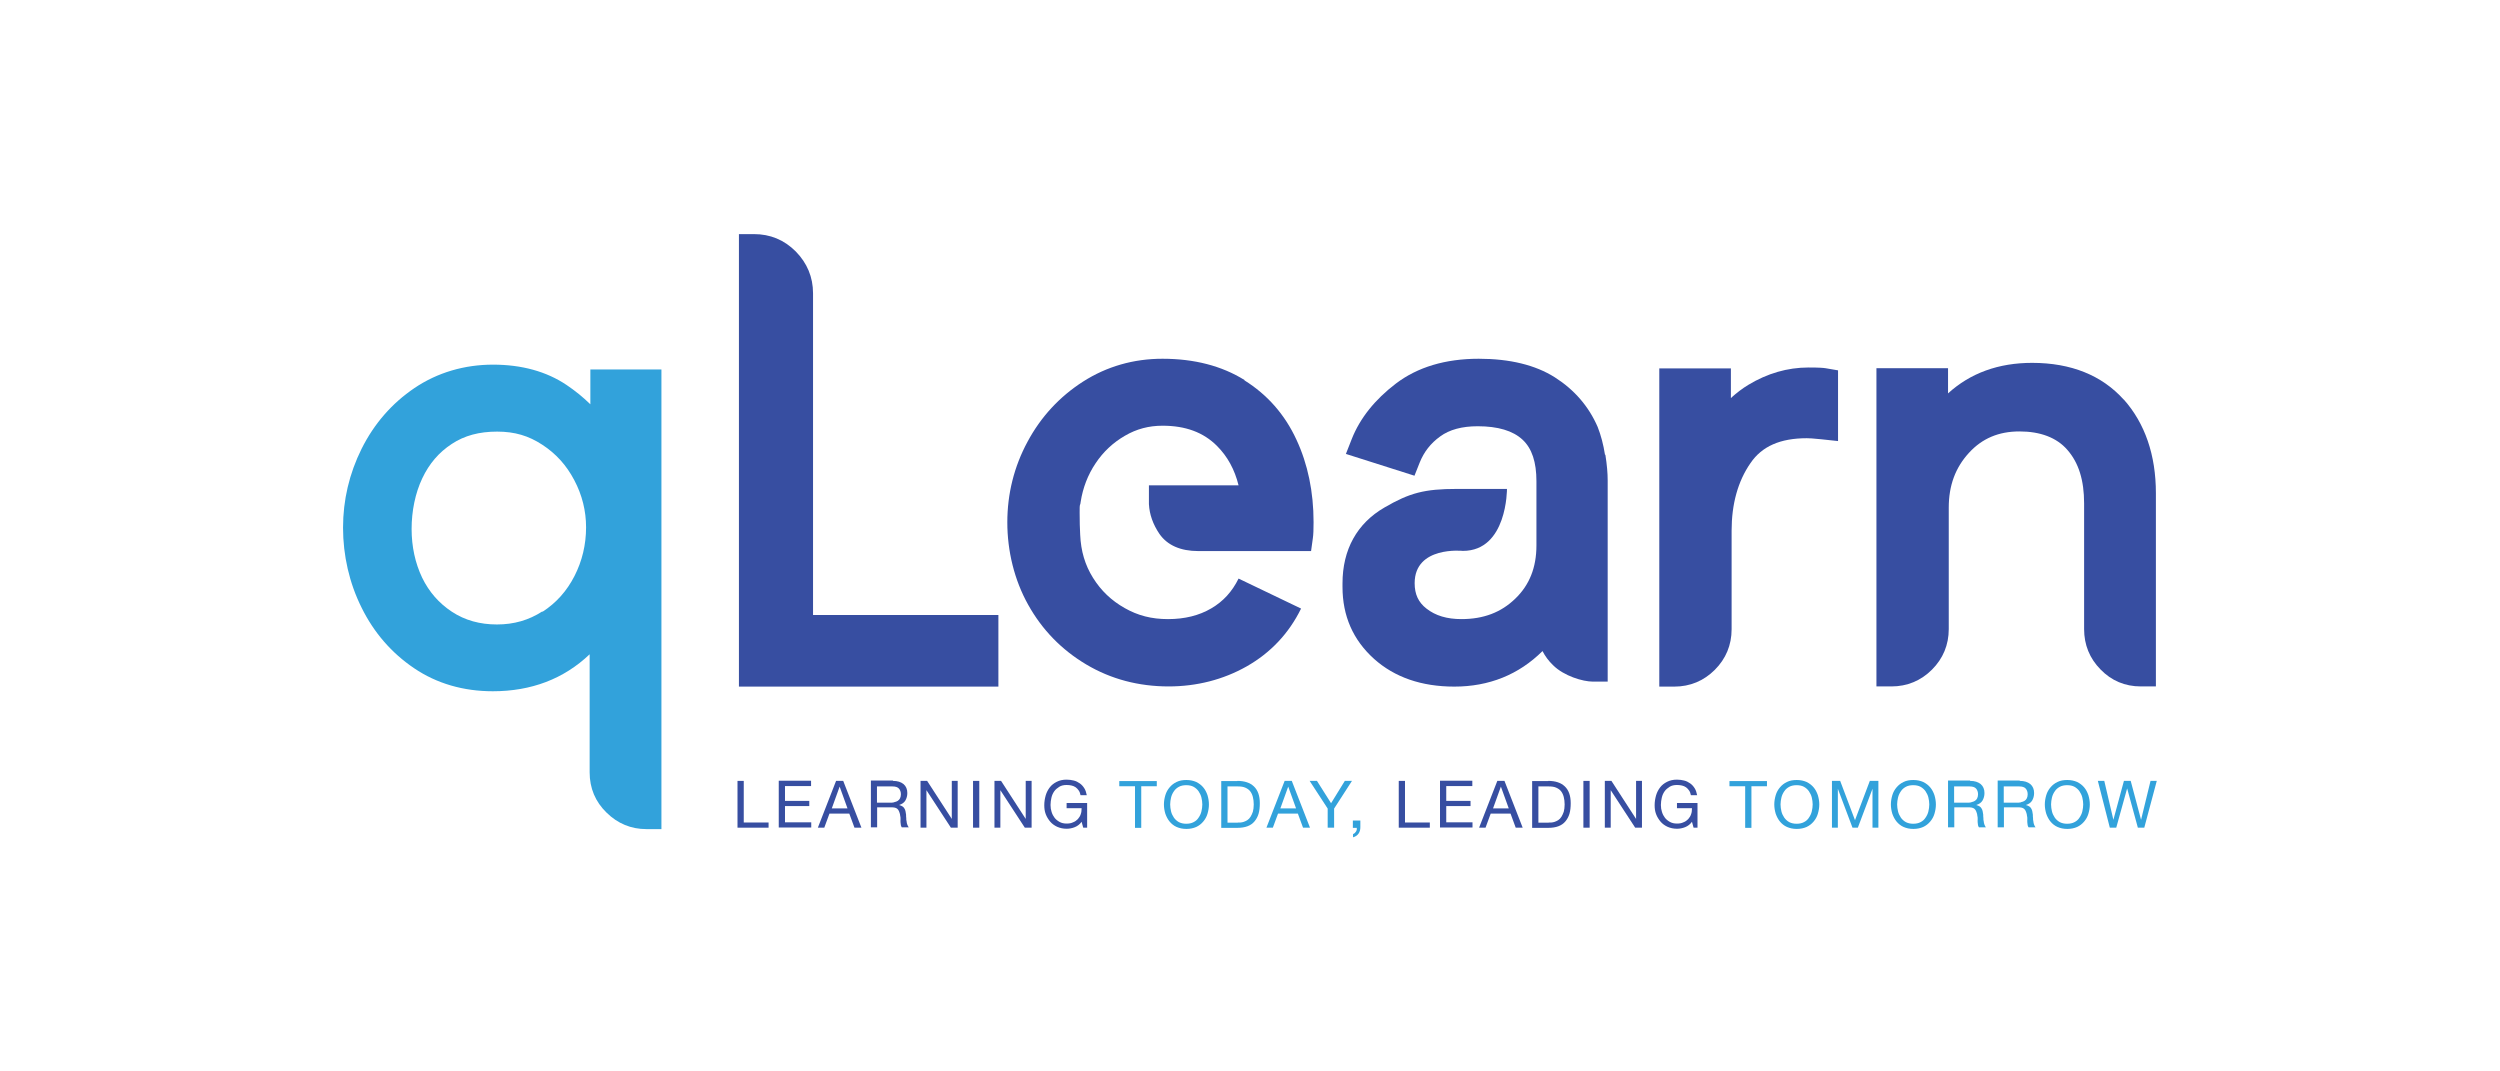 <?xml version="1.0" encoding="UTF-8"?><svg id="Layer_1" xmlns="http://www.w3.org/2000/svg" viewBox="0 0 140 60"><defs><style>.cls-1{fill:#32a2db;}.cls-2{fill:#374ea1;}</style></defs><path class="cls-1" d="m33.06,22.64c-.42-.41-.87-.77-1.33-1.08-1.13-.76-2.52-1.14-4.12-1.14s-3.11.44-4.4,1.31c-1.27.86-2.26,2-2.96,3.4-.69,1.39-1.04,2.87-1.04,4.42s.35,3.1,1.04,4.48c.69,1.4,1.68,2.54,2.94,3.39,1.27.86,2.76,1.29,4.41,1.29,2.15,0,3.97-.69,5.42-2.07v6.61c0,.89.32,1.65.95,2.26.62.61,1.37.92,2.23.92h.84v-25.74h-3.98v1.95Zm-2.69,11.6c-.76.49-1.59.73-2.54.73s-1.79-.23-2.52-.71c-.73-.48-1.28-1.11-1.67-1.91-.39-.82-.59-1.74-.59-2.73s.2-2,.6-2.84c.39-.82.93-1.45,1.65-1.92.71-.47,1.54-.69,2.54-.69s1.77.24,2.52.73c.77.5,1.36,1.15,1.8,1.99.44.83.66,1.72.66,2.64,0,.97-.22,1.89-.65,2.73-.43.84-1.02,1.5-1.79,2Z"/><path class="cls-2" d="m45.53,16.42c0-.9-.33-1.69-.97-2.34-.65-.65-1.43-.97-2.34-.97h-.84v25.34h14.53v-4.01h-10.38v-18.01Z"/><path class="cls-2" d="m69.69,21.28c-1.27-.79-2.81-1.19-4.59-1.19-1.62,0-3.12.43-4.45,1.28-1.31.84-2.36,1.97-3.11,3.37-.75,1.39-1.13,2.91-1.13,4.51s.39,3.23,1.17,4.62c.78,1.4,1.87,2.52,3.25,3.34,1.38.82,2.93,1.23,4.61,1.23,1.58,0,3.06-.38,4.37-1.12,1.34-.76,2.37-1.85,3.05-3.24l-3.5-1.68c-.36.73-.86,1.28-1.53,1.67-.68.4-1.49.6-2.42.6s-1.69-.2-2.43-.62c-.74-.42-1.32-.97-1.77-1.69-.45-.72-.68-1.5-.72-2.42-.02-.34-.03-.75-.03-1.23v-.03c0-.23,0-.35.02-.41l.02-.05.02-.13c.12-.77.4-1.5.83-2.14.43-.65.99-1.17,1.65-1.55.65-.38,1.34-.56,2.1-.56,1.29,0,2.29.37,3.05,1.13.59.59.99,1.32,1.21,2.21h-5.02v1.05c.03.58.23,1.14.59,1.67.44.63,1.17.96,2.18.96h6.31l.1-.72c.03-.2.04-.49.04-.9,0-1.69-.32-3.25-.96-4.62-.65-1.41-1.63-2.52-2.91-3.32Z"/><path class="cls-2" d="m89.88,25.47c-.09-.58-.23-1.1-.41-1.56-.5-1.15-1.3-2.08-2.4-2.78-1.09-.69-2.52-1.04-4.26-1.04-1.87,0-3.43.47-4.64,1.39-1.18.9-2.01,1.94-2.47,3.1l-.33.84,3.84,1.22.29-.73c.24-.6.61-1.08,1.15-1.47.52-.38,1.22-.57,2.1-.57,1.13,0,1.97.25,2.51.75.53.49.78,1.26.78,2.33v3.59c0,1.24-.39,2.22-1.18,2.98-.8.78-1.79,1.15-3.02,1.15-.81,0-1.45-.19-1.96-.59-.45-.35-.66-.8-.66-1.42,0-2.1,2.7-1.81,2.7-1.81,2.49,0,2.47-3.47,2.47-3.47h-2.81c-1.81,0-2.64.22-4.05,1.04-1.54.89-2.35,2.36-2.35,4.25v.2c0,1.62.59,2.97,1.77,4.03,1.15,1.03,2.66,1.55,4.49,1.55,1.95,0,3.61-.67,4.94-1.99.15.29.34.55.59.79.61.61,1.68.92,2.22.92h.84v-11.26c0-.41-.04-.88-.13-1.45h0Z"/><path class="cls-2" d="m101.27,20.58c-1.17,0-2.3.33-3.36.97-.35.21-.67.46-.98.74v-1.66h-4.01v17.82h.84c.88,0,1.65-.32,2.27-.94s.94-1.39.94-2.27v-5.52c0-1.49.35-2.77,1.06-3.79.64-.94,1.67-1.39,3.15-1.39.12,0,.35.01.82.06l.93.1v-3.96l-.7-.12c-.13-.02-.35-.04-.95-.04Z"/><path class="cls-2" d="m118.93,22.38h0c-1.22-1.36-2.95-2.06-5.13-2.06-1.88,0-3.46.57-4.71,1.71v-1.41h-4.01v17.82h.84c.88,0,1.65-.32,2.27-.94s.94-1.39.94-2.27v-6.8c0-1.24.37-2.24,1.13-3.07.74-.81,1.67-1.2,2.83-1.2s2.08.34,2.68,1.03c.64.73.94,1.71.94,3v7.04c0,.88.31,1.64.92,2.26.61.63,1.37.95,2.26.95h.84v-10.82c0-2.14-.61-3.91-1.8-5.25Z"/><path class="cls-2" d="m41.65,43.73v2.33h1.39v.29h-1.74v-2.62h.35Z"/><path class="cls-2" d="m45.42,43.73v.29h-1.46v.83h1.36v.29h-1.36v.91h1.47v.29h-1.82v-2.62h1.81Z"/><path class="cls-2" d="m47.22,43.73l1.02,2.62h-.39l-.29-.79h-1.11l-.29.79h-.36l1.02-2.62h.39Zm.24,1.54l-.44-1.22h0l-.44,1.22h.89Z"/><path class="cls-2" d="m50.01,43.73c.25,0,.44.06.59.18.14.12.21.29.21.5,0,.16-.04.3-.11.42-.07.12-.19.2-.35.25h0c.08.02.14.05.19.08.05.03.09.08.11.12.03.05.05.1.06.16s.02.12.03.18c0,.06,0,.13.01.19,0,.07,0,.13.02.19,0,.06.02.12.04.18.02.06.05.11.08.15h-.39s-.04-.06-.05-.11-.01-.1-.02-.16,0-.12,0-.19c0-.07,0-.13-.02-.19,0-.06-.02-.12-.04-.18s-.04-.11-.07-.15c-.03-.04-.07-.08-.12-.1s-.12-.04-.21-.04h-.85v1.12h-.35v-2.62h1.23Zm.07,1.19c.07-.01.14-.04.19-.07.06-.04.1-.08.13-.14s.05-.14.05-.23c0-.13-.04-.24-.11-.32-.07-.08-.19-.12-.36-.12h-.87v.91h.73c.08,0,.16,0,.23-.02Z"/><path class="cls-2" d="m51.92,43.73l1.38,2.13h0v-2.13h.33v2.62h-.38l-1.37-2.1h0v2.1h-.33v-2.62h.37Z"/><path class="cls-2" d="m54.84,43.73v2.62h-.35v-2.62h.35Z"/><path class="cls-2" d="m56.06,43.73l1.38,2.13h0v-2.13h.33v2.62h-.38l-1.37-2.1h0v2.1h-.33v-2.62h.37Z"/><path class="cls-2" d="m60.19,46.32c-.15.06-.3.09-.46.09-.2,0-.37-.04-.53-.11-.15-.07-.29-.17-.39-.29s-.19-.26-.25-.42c-.06-.16-.08-.32-.08-.5,0-.19.03-.37.08-.55.05-.17.13-.32.23-.45.1-.13.23-.23.39-.31.16-.08.34-.12.55-.12.14,0,.28.02.4.05.13.03.24.09.34.16s.18.16.25.27c.07.11.11.24.14.39h-.35c-.02-.1-.05-.19-.1-.26-.05-.07-.1-.13-.17-.18-.07-.05-.15-.08-.23-.1s-.18-.03-.28-.03c-.16,0-.3.03-.41.1s-.21.15-.28.25c-.07.1-.13.22-.16.36-.03.13-.05.27-.05.41s.02.27.06.39c.04.13.1.24.17.33s.17.17.28.23c.11.06.24.09.39.09.14,0,.26-.02.36-.07.11-.04.19-.1.27-.18.07-.08.13-.17.16-.27.04-.1.05-.22.05-.34h-.84v-.29h1.15v1.38h-.22l-.09-.33c-.1.14-.23.24-.38.3Z"/><path class="cls-1" d="m62.68,44.03v-.29h2.1v.29h-.87v2.33h-.35v-2.33h-.87Z"/><path class="cls-1" d="m65.26,44.53c.05-.17.13-.31.24-.44.11-.13.24-.23.39-.3.16-.08.34-.11.55-.11s.39.04.55.11c.16.08.29.18.39.3.11.13.18.27.24.44.05.17.08.34.08.52s-.03.35-.08.52c-.05.17-.13.31-.24.44-.11.13-.24.23-.39.3-.16.07-.34.11-.55.11s-.39-.04-.55-.11-.29-.18-.39-.3-.18-.27-.24-.44c-.05-.17-.08-.34-.08-.52s.03-.35.08-.52Zm.32.91c.03.13.09.24.16.35.07.1.17.19.28.25.12.06.25.09.41.09s.3-.03.41-.09c.12-.06.21-.14.28-.25.07-.1.13-.22.16-.35.03-.13.05-.26.05-.39s-.02-.26-.05-.39c-.03-.13-.09-.24-.16-.35-.07-.1-.17-.19-.28-.25-.11-.06-.25-.09-.41-.09s-.3.03-.41.09c-.11.06-.21.14-.28.25-.07.1-.13.22-.16.35-.03.13-.05.26-.05.39s.02.26.05.39Z"/><path class="cls-1" d="m69.29,43.73c.4,0,.71.1.93.31s.33.52.33.94c0,.22-.02.42-.07.59-.05.17-.13.31-.23.43-.1.12-.23.21-.39.27s-.35.09-.57.09h-.9v-2.62h.9Zm.03,2.33s.09,0,.15,0c.06,0,.12-.02.19-.04.07-.02.13-.06.2-.1.06-.04.12-.1.17-.18s.09-.17.13-.28c.03-.11.05-.25.05-.41s-.02-.3-.05-.42c-.03-.12-.08-.23-.15-.32-.07-.09-.16-.15-.27-.2s-.25-.07-.41-.07h-.59v2.03h.58Z"/><path class="cls-1" d="m72.34,43.73l1.02,2.62h-.39l-.29-.79h-1.11l-.29.79h-.36l1.02-2.62h.39Zm.24,1.54l-.44-1.22h0l-.44,1.22h.89Z"/><path class="cls-1" d="m74.7,46.35h-.35v-1.07l-1.01-1.55h.41l.79,1.25.77-1.25h.4l-1,1.55v1.07Z"/><path class="cls-1" d="m76.18,45.95v.37c0,.14-.03.26-.1.36s-.17.17-.31.21v-.18s.08-.04.1-.06.05-.06.07-.09c.02-.03.03-.07.04-.1,0-.03,0-.07,0-.1h-.22v-.41h.41Z"/><path class="cls-2" d="m78.68,43.73v2.33h1.39v.29h-1.74v-2.62h.35Z"/><path class="cls-2" d="m82.45,43.73v.29h-1.46v.83h1.36v.29h-1.36v.91h1.47v.29h-1.82v-2.62h1.81Z"/><path class="cls-2" d="m84.25,43.73l1.02,2.62h-.39l-.29-.79h-1.11l-.29.79h-.36l1.02-2.62h.39Zm.24,1.54l-.44-1.22h0l-.44,1.22h.89Z"/><path class="cls-2" d="m86.7,43.73c.4,0,.71.1.93.31s.33.52.33.94c0,.22-.02.42-.07.59-.05.17-.13.31-.23.43-.1.12-.23.21-.39.27s-.35.09-.57.09h-.9v-2.62h.9Zm.03,2.33s.09,0,.15,0c.06,0,.12-.02.19-.04.07-.02.13-.06.2-.1.06-.04.12-.1.17-.18s.09-.17.13-.28c.03-.11.05-.25.05-.41s-.02-.3-.05-.42c-.03-.12-.08-.23-.15-.32-.07-.09-.16-.15-.27-.2s-.25-.07-.41-.07h-.59v2.03h.58Z"/><path class="cls-2" d="m89.02,43.73v2.62h-.35v-2.62h.35Z"/><path class="cls-2" d="m90.24,43.73l1.38,2.13h0v-2.13h.33v2.62h-.38l-1.37-2.1h0v2.1h-.33v-2.62h.37Z"/><path class="cls-2" d="m94.37,46.32c-.15.06-.3.09-.46.09-.2,0-.37-.04-.53-.11-.15-.07-.29-.17-.39-.29s-.19-.26-.25-.42c-.06-.16-.08-.32-.08-.5,0-.19.03-.37.08-.55.05-.17.13-.32.23-.45.1-.13.23-.23.39-.31.16-.08.34-.12.55-.12.14,0,.28.02.4.05.13.03.24.09.34.16s.18.16.25.27c.07.11.11.24.14.39h-.35c-.02-.1-.05-.19-.1-.26-.05-.07-.1-.13-.17-.18-.07-.05-.15-.08-.23-.1s-.18-.03-.28-.03c-.16,0-.3.03-.41.1s-.21.15-.28.25c-.07.1-.13.22-.16.36-.03.13-.05.27-.05.41s.02.27.06.39c.04.13.1.24.17.33s.17.17.28.23c.11.06.24.09.39.09.14,0,.26-.02.36-.07.11-.04.19-.1.27-.18.07-.08.13-.17.16-.27.04-.1.05-.22.05-.34h-.84v-.29h1.15v1.38h-.22l-.09-.33c-.1.14-.23.24-.38.3Z"/><path class="cls-1" d="m96.85,44.03v-.29h2.1v.29h-.87v2.33h-.35v-2.33h-.87Z"/><path class="cls-1" d="m99.44,44.53c.05-.17.13-.31.24-.44.11-.13.24-.23.39-.3.16-.08.34-.11.55-.11s.39.04.55.11c.16.08.29.18.39.3.11.13.18.27.24.44.05.17.08.34.08.52s-.03.35-.08.52c-.05.17-.13.31-.24.44-.11.13-.24.23-.39.3-.16.07-.34.11-.55.11s-.39-.04-.55-.11-.29-.18-.39-.3-.18-.27-.24-.44c-.05-.17-.08-.34-.08-.52s.03-.35.08-.52Zm.32.91c.03.13.09.24.16.35.07.1.17.19.28.25.12.06.25.09.41.09s.3-.03.41-.09c.12-.06.21-.14.28-.25.07-.1.13-.22.16-.35.03-.13.05-.26.05-.39s-.02-.26-.05-.39c-.03-.13-.09-.24-.16-.35-.07-.1-.17-.19-.28-.25-.11-.06-.25-.09-.41-.09s-.3.03-.41.09c-.11.06-.21.14-.28.25-.07.1-.13.22-.16.35-.03.13-.05.26-.05.39s.02.26.05.39Z"/><path class="cls-1" d="m103.05,43.73l.83,2.2.83-2.2h.48v2.62h-.33v-2.18h0l-.82,2.18h-.3l-.82-2.18h0v2.18h-.33v-2.62h.48Z"/><path class="cls-1" d="m105.97,44.53c.05-.17.13-.31.24-.44.11-.13.24-.23.39-.3.16-.08.34-.11.55-.11s.39.04.55.11c.16.08.29.18.39.3.11.13.18.27.24.44.05.17.08.34.08.52s-.03.35-.08.52c-.05.17-.13.31-.24.44-.11.13-.24.23-.39.3-.16.07-.34.11-.55.11s-.39-.04-.55-.11-.29-.18-.39-.3-.18-.27-.24-.44c-.05-.17-.08-.34-.08-.52s.03-.35.08-.52Zm.32.91c.03.13.09.24.16.35.07.1.17.19.28.25.12.06.25.09.41.09s.3-.03.41-.09c.12-.06.21-.14.28-.25.07-.1.13-.22.16-.35.03-.13.05-.26.05-.39s-.02-.26-.05-.39c-.03-.13-.09-.24-.16-.35-.07-.1-.17-.19-.28-.25-.11-.06-.25-.09-.41-.09s-.3.03-.41.09c-.11.06-.21.14-.28.25-.07.1-.13.22-.16.35-.03.13-.05.26-.05.39s.02.26.05.39Z"/><path class="cls-1" d="m110.33,43.73c.25,0,.44.06.59.18.14.12.21.29.21.5,0,.16-.04.3-.11.42-.07.12-.19.2-.35.25h0c.08.02.14.05.19.08.05.03.09.08.11.12.03.05.05.1.06.16s.02.12.03.18c0,.06,0,.13.01.19,0,.07,0,.13.02.19,0,.06.02.12.04.18.02.06.05.11.08.15h-.39s-.04-.06-.05-.11-.01-.1-.02-.16,0-.12,0-.19c0-.07,0-.13-.02-.19,0-.06-.02-.12-.04-.18s-.04-.11-.07-.15c-.03-.04-.07-.08-.12-.1s-.12-.04-.21-.04h-.85v1.12h-.35v-2.62h1.23Zm.07,1.19c.07-.01.14-.04.19-.07.06-.04.1-.08.13-.14s.05-.14.05-.23c0-.13-.04-.24-.11-.32-.07-.08-.19-.12-.36-.12h-.87v.91h.73c.08,0,.16,0,.23-.02Z"/><path class="cls-1" d="m113.11,43.73c.25,0,.44.06.59.18.14.12.21.29.21.5,0,.16-.04.3-.11.42-.07.12-.19.2-.35.25h0c.08.02.14.05.19.08.05.03.09.08.11.12.03.05.05.1.06.16s.02.12.03.18c0,.06,0,.13.01.19,0,.07,0,.13.02.19,0,.06.02.12.04.18.02.06.05.11.08.15h-.39s-.04-.06-.05-.11-.01-.1-.02-.16,0-.12,0-.19c0-.07,0-.13-.02-.19,0-.06-.02-.12-.04-.18s-.04-.11-.07-.15c-.03-.04-.07-.08-.12-.1s-.12-.04-.21-.04h-.85v1.12h-.35v-2.62h1.23Zm.07,1.19c.07-.01.14-.04.19-.07.06-.04.1-.08.13-.14s.05-.14.05-.23c0-.13-.04-.24-.11-.32-.07-.08-.19-.12-.36-.12h-.87v.91h.73c.08,0,.16,0,.23-.02Z"/><path class="cls-1" d="m114.59,44.53c.05-.17.13-.31.24-.44.11-.13.24-.23.39-.3.16-.08.34-.11.55-.11s.39.04.55.11c.16.08.29.18.39.3.11.13.18.27.24.44.05.17.08.34.08.52s-.03.35-.08.52c-.05.17-.13.31-.24.44-.11.13-.24.23-.39.3-.16.07-.34.11-.55.11s-.39-.04-.55-.11-.29-.18-.39-.3-.18-.27-.24-.44c-.05-.17-.08-.34-.08-.52s.03-.35.08-.52Zm.32.91c.03.13.09.24.16.35.07.1.17.19.28.25.12.06.25.09.41.09s.3-.03.41-.09c.12-.06.21-.14.28-.25.07-.1.13-.22.16-.35.03-.13.05-.26.05-.39s-.02-.26-.05-.39c-.03-.13-.09-.24-.16-.35-.07-.1-.17-.19-.28-.25-.11-.06-.25-.09-.41-.09s-.3.03-.41.09c-.11.06-.21.14-.28.25-.07.1-.13.22-.16.35-.03.13-.05.26-.05.39s.02.26.05.39Z"/><path class="cls-1" d="m119.72,46.35l-.6-2.2h0l-.61,2.2h-.36l-.67-2.62h.36l.51,2.18h0l.59-2.18h.38l.58,2.18h0l.53-2.18h.35l-.7,2.62h-.36Z"/></svg>